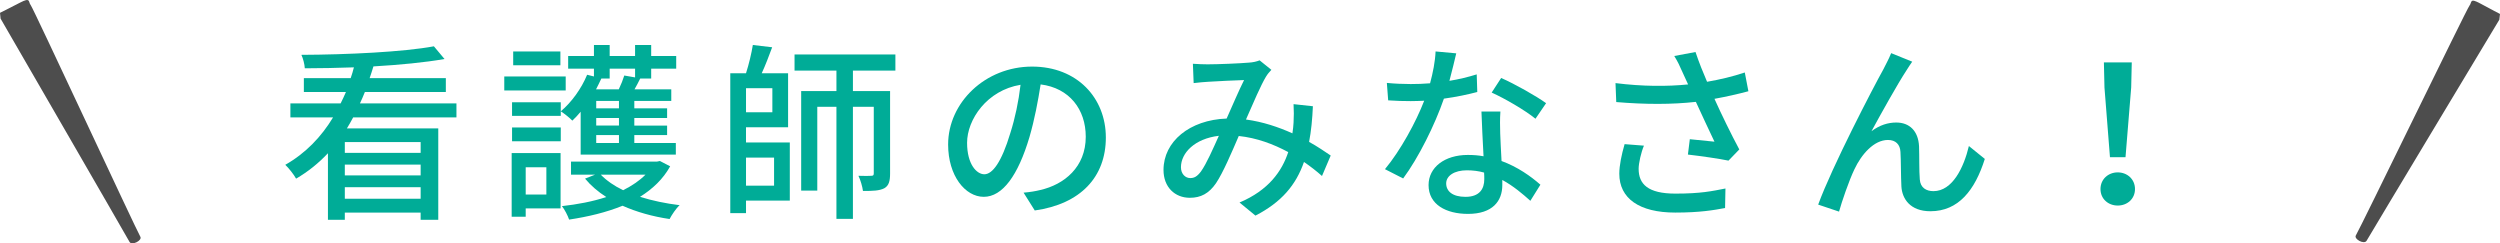 <svg xmlns="http://www.w3.org/2000/svg" width="501" viewBox="0 0 501.061 48.766"><defs><style>.cls-1{fill:#00ac97;}.cls-2{fill:#4d4d4d;}</style></defs><g id="_レイヤー_1-2"><path class="cls-1" d="M70.781,23.529c-.418.76-.798,1.482-1.254,2.204h18.313v18.313h-3.533v-1.444h-15.198v1.444h-3.382v-13.336c-1.824,1.938-3.951,3.686-6.383,5.091-.456-.836-1.482-2.128-2.166-2.774,4.104-2.318,7.257-5.661,9.575-9.499h-8.549v-2.812h10.069c.38-.722.722-1.52,1.063-2.28h-8.435v-2.774h9.385c.266-.722.456-1.444.646-2.166-3.344.114-6.687.19-9.841.19-.038-.798-.342-1.976-.684-2.698,9.194-.038,20.403-.57,26.558-1.71l2.128,2.546c-3.914.684-8.967,1.178-14.248,1.482-.228.798-.494,1.558-.76,2.355h15.274v2.774h-16.224c-.304.76-.646,1.558-.988,2.28h19.339v2.812h-20.707ZM84.308,28.468h-15.198v2.166h15.198v-2.166ZM69.11,35.155h15.198v-2.166h-15.198v2.166ZM84.308,39.828v-2.318h-15.198v2.318h15.198Z"/><path class="cls-1" d="M113.38,18.133h-12.311v-2.812h12.311v2.812ZM112.354,41.766h-6.991v1.672h-2.812v-12.766h9.803v11.094ZM112.392,20.489v2.736h-9.765v-2.736h9.765ZM102.628,25.542h9.765v2.774h-9.765v-2.774ZM112.316,13.08h-9.46v-2.774h9.46v2.774ZM105.363,33.521v5.471h4.142v-5.471h-4.142ZM116.381,22.389c-.532.646-1.102,1.254-1.672,1.786-.494-.532-1.634-1.444-2.317-1.862,2.166-1.824,4.141-4.559,5.281-7.333l1.368.342v-1.558h-5.167v-2.546h5.167v-2.204h3.153v2.204h5.091v-2.204h3.229v2.204h5.015v2.546h-5.015v1.976h-2.204c-.38.76-.76,1.52-1.14,2.166h7.371v2.318h-7.409v1.482h6.573v1.938h-6.573v1.52h6.573v1.9h-6.573v1.596h8.321v2.318h-19.073v-8.587ZM134.315,33.331c-1.406,2.546-3.495,4.521-6.041,6.117,2.432.76,5.129,1.33,7.941,1.672-.722.646-1.596,1.976-2.014,2.774-3.381-.494-6.611-1.406-9.422-2.66-3.268,1.33-6.915,2.204-10.715,2.774-.266-.798-.912-2.052-1.443-2.698,3.077-.342,6.155-.912,8.891-1.824-1.672-1.064-3.116-2.318-4.255-3.685l2.014-.798h-4.826v-2.622h17.25l.57-.114,2.051,1.064ZM122.194,13.764v1.976h-1.672c-.342.722-.684,1.444-1.063,2.166h4.559c.456-.95.874-2.014,1.102-2.773l2.166.38v-1.748h-5.091ZM124.056,20.223h-4.559v1.482h4.559v-1.482ZM124.056,23.643h-4.559v1.52h4.559v-1.52ZM124.056,27.062h-4.559v1.596h4.559v-1.596ZM120.409,35.003c1.14,1.178,2.66,2.241,4.483,3.115,1.748-.874,3.268-1.9,4.483-3.115h-8.967Z"/><path class="cls-1" d="M149.519,28.544h8.777v11.664h-8.777v2.508h-3.153V14.676h3.153c.57-1.786,1.102-3.989,1.368-5.661l3.875.456c-.646,1.748-1.368,3.647-2.09,5.205h5.281v10.828h-8.435v3.04ZM154.8,17.677h-5.281v4.825h5.281v-4.825ZM149.519,31.583v5.623h5.623v-5.623h-5.623ZM170.947,14.144v4.104h7.447v16.528c0,1.482-.228,2.432-1.178,2.963-.988.494-2.279.532-4.255.532-.114-.874-.494-2.204-.912-3.04,1.178.038,2.242.038,2.583,0,.38,0,.494-.114.494-.494v-13.336h-4.18v22.455h-3.305v-22.455h-3.837v16.793h-3.229v-19.947h7.067v-4.104h-8.397v-3.229h20.213v3.229h-8.511Z"/><path class="cls-1" d="M205.149,38.612c1.33-.114,2.432-.304,3.344-.532,4.825-1.102,9.119-4.597,9.119-10.677,0-5.471-3.268-9.764-9.043-10.486-.532,3.382-1.216,7.029-2.242,10.562-2.279,7.675-5.395,11.968-9.156,11.968-3.724,0-7.143-4.218-7.143-10.487,0-8.359,7.409-15.616,16.832-15.616,9.042,0,14.78,6.307,14.78,14.21s-5.053,13.336-14.248,14.628l-2.242-3.572ZM202.489,26.682c.95-2.964,1.672-6.383,2.052-9.689-6.763,1.102-10.714,6.991-10.714,11.626,0,4.332,1.938,6.307,3.458,6.307,1.634,0,3.458-2.432,5.205-8.245Z"/><path class="cls-1" d="M264.958,35.269c-1.063-.95-2.279-1.9-3.609-2.812-1.596,4.597-4.483,8.055-9.727,10.752l-3.191-2.622c5.852-2.469,8.511-6.307,9.765-10.106-2.964-1.596-6.307-2.85-9.917-3.229-1.406,3.268-3.153,7.371-4.559,9.461-1.406,2.052-3.04,2.926-5.244,2.926-3.001,0-5.281-2.128-5.281-5.585,0-5.661,5.206-10.031,12.652-10.297,1.216-2.735,2.47-5.661,3.496-7.713-1.482.038-5.471.228-7.181.342-.798.038-1.976.152-2.925.266l-.152-3.875c.988.076,2.166.114,2.964.114,2.052,0,6.573-.19,8.245-.342.798-.038,1.596-.228,2.165-.456l2.355,1.9c-.418.456-.798.874-1.102,1.406-.987,1.634-2.508,5.167-3.989,8.549,3.382.456,6.535,1.52,9.309,2.773.114-.722.19-1.444.228-2.128.076-1.178.076-2.508,0-3.723l3.876.418c-.114,2.622-.342,4.977-.76,7.143,1.71.95,3.153,1.938,4.331,2.736l-1.748,4.104ZM244.29,27.214c-4.863.57-7.599,3.458-7.599,6.307,0,1.33.874,2.166,1.862,2.166.798,0,1.368-.304,2.127-1.292,1.14-1.596,2.394-4.483,3.61-7.181Z"/><path class="cls-1" d="M296.082,18.437c-1.861.494-4.179.988-6.687,1.33-1.824,5.281-5.092,11.854-8.169,15.996l-3.647-1.862c3.077-3.685,6.231-9.46,7.865-13.716-.912.038-1.786.076-2.698.076-1.443,0-3.001-.038-4.521-.152l-.266-3.495c1.481.152,3.268.228,4.787.228,1.254,0,2.546-.038,3.876-.152.569-2.09,1.025-4.407,1.102-6.383l4.142.38c-.304,1.292-.798,3.381-1.368,5.509,1.899-.304,3.762-.76,5.472-1.292l.113,3.533ZM300.718,22.351c-.114,1.596-.076,2.888-.038,4.407.038,1.216.152,3.382.266,5.509,3.229,1.178,5.89,3.078,7.789,4.75l-2.014,3.229c-1.481-1.33-3.382-2.964-5.623-4.179v1.026c0,3.191-1.938,5.775-6.877,5.775-4.369,0-7.903-1.862-7.903-5.775,0-3.533,3.192-6.041,7.865-6.041,1.102,0,2.128.076,3.153.266-.151-2.964-.342-6.497-.418-8.967h3.8ZM297.45,34.585c-1.063-.304-2.241-.456-3.457-.456-2.508,0-4.142,1.102-4.142,2.622,0,1.596,1.292,2.698,3.875,2.698,2.812,0,3.762-1.596,3.762-3.534,0-.38,0-.798-.038-1.33ZM307.747,23.794c-2.09-1.71-6.231-4.103-8.777-5.243l1.9-2.926c2.697,1.178,7.143,3.685,9.004,5.053l-2.127,3.115Z"/><path class="cls-1" d="M350.421,18.285c-2.128.57-4.483,1.102-6.801,1.52,1.368,3.04,3.306,7.029,4.978,10.144l-2.166,2.242c-1.786-.38-5.509-.912-8.131-1.216l.38-3.077c1.368.152,3.724.38,4.939.494-.988-2.128-2.584-5.433-3.724-7.979-4.787.532-10.106.532-15.958.038l-.151-3.799c5.471.684,10.372.684,14.552.266l-1.063-2.318c-.646-1.482-.988-2.204-1.71-3.382l4.255-.798c.76,2.242,1.482,4.027,2.318,5.965,2.621-.456,5.053-1.026,7.561-1.862l.722,3.761ZM329.486,29.19c-.57,1.33-1.064,3.533-1.064,4.635,0,3.078,1.862,4.977,7.371,4.977,5.092,0,7.333-.494,10.03-1.026l-.075,3.914c-2.242.418-5.016.912-9.993.912-7.219,0-11.208-2.849-11.208-7.789,0-1.634.456-3.837,1.063-5.927l3.876.304Z"/><path class="cls-1" d="M382.077,14.144c-1.748,2.66-5.092,8.663-6.991,12.158,1.672-1.254,3.344-1.748,4.978-1.748,2.659,0,4.407,1.71,4.56,4.749.075,1.976,0,4.901.151,6.649.114,1.672,1.292,2.356,2.735,2.356,3.8,0,6.079-4.711,7.105-9.043l3.191,2.584c-1.976,6.269-5.281,10.486-10.904,10.486-4.065,0-5.661-2.508-5.813-4.939-.113-2.128-.076-5.129-.189-6.953-.076-1.482-.95-2.394-2.508-2.394-2.812,0-5.319,2.888-6.725,5.889-1.064,2.204-2.546,6.535-3.078,8.473l-4.18-1.406c2.774-7.599,11.019-23.442,13.032-27.052.456-.95,1.064-1.976,1.596-3.305l4.218,1.71c-.342.456-.76,1.14-1.178,1.786Z"/><path class="cls-1" d="M420.989,37.89c0-1.976,1.558-3.344,3.457-3.344s3.458,1.368,3.458,3.344-1.559,3.305-3.458,3.305-3.457-1.33-3.457-3.305ZM421.787,17.525l-.114-5.015h5.585l-.114,5.015-1.14,13.982h-3.115l-1.102-13.982Z"/><path class="cls-2" d="M.116,3.726s24.884,43.006,25.839,44.747c.455.83,2.603-.292,2.175-1.029C27.203,45.851,6.685,1.666,6.153,1.018c-.532-.647.07-1.643-2.152-.485C1.78,1.691,0,2.57,0,2.57l.116,1.157Z"/><path class="cls-2" d="M500.925,3.948s-25.614,42.574-26.6,44.298c-.47.824-2.597-.337-2.156-1.065.954-1.578,22.223-45.405,22.766-46.043.544-.639-.041-1.644,2.159-.449,2.202,1.195,3.968,2.105,3.968,2.105l-.136,1.155Z"/></g></svg>